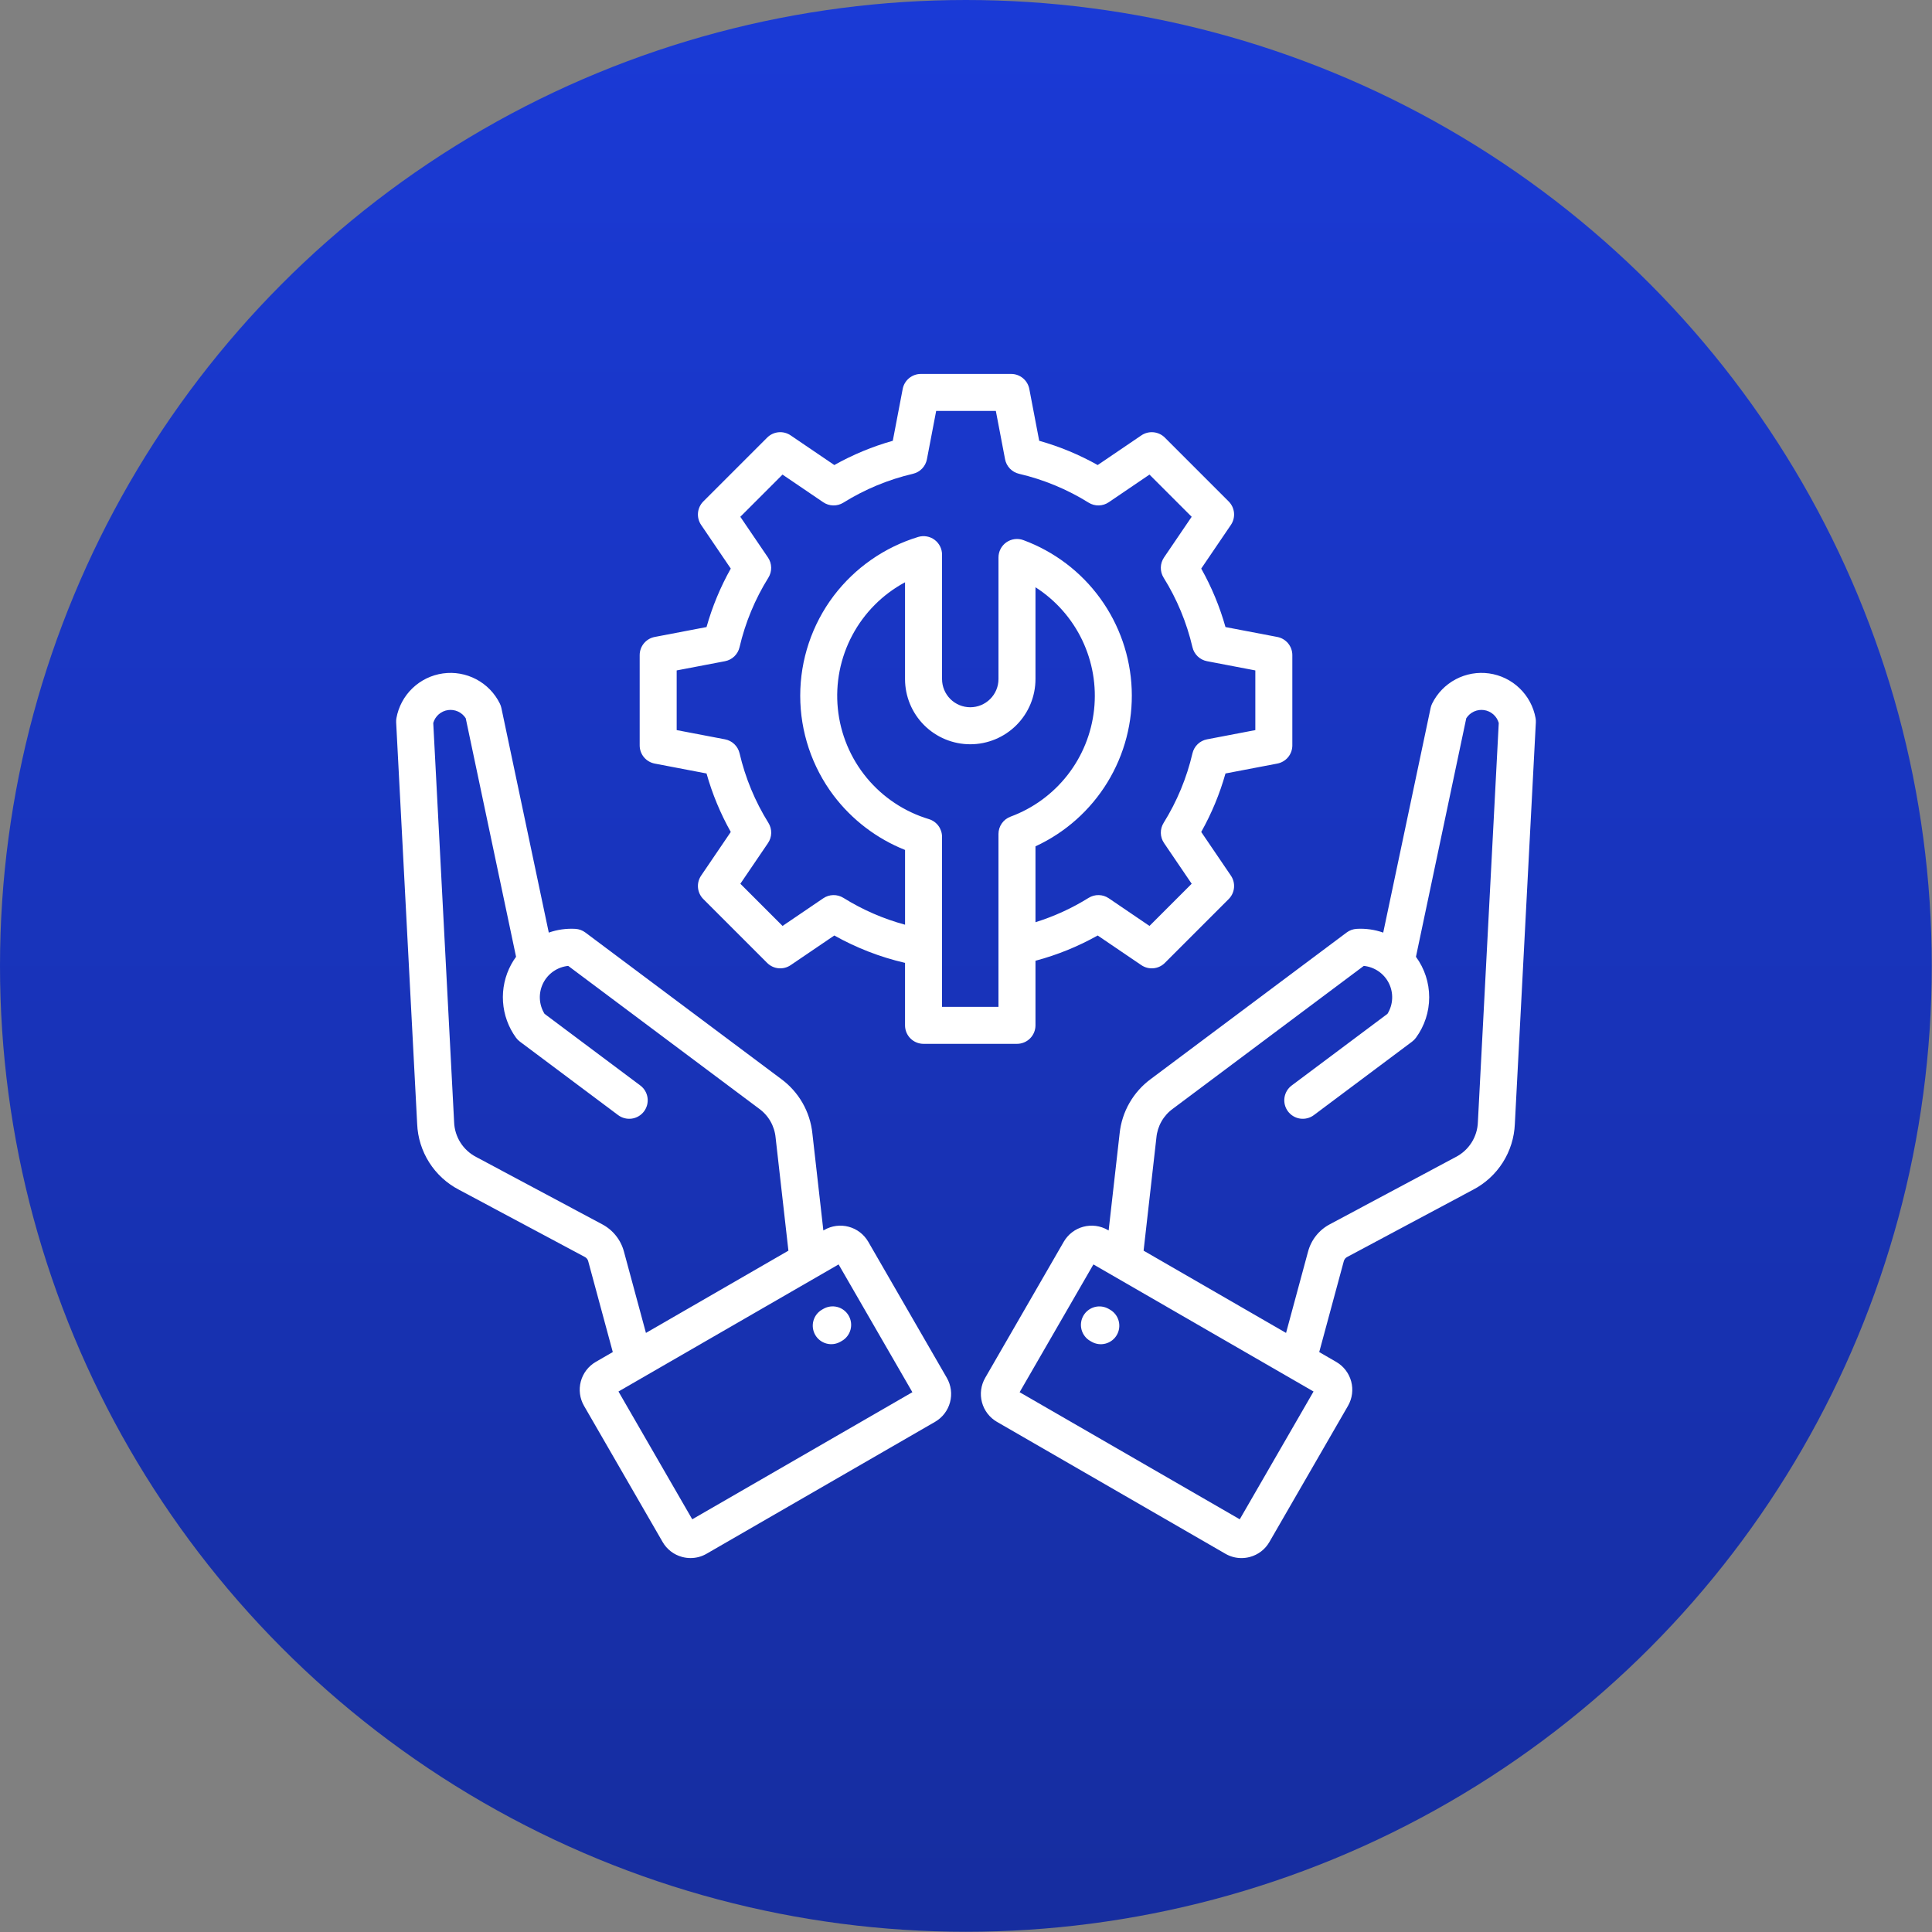 <svg width="186" height="186" viewBox="0 0 186 186" fill="none" xmlns="http://www.w3.org/2000/svg">
<rect x="0" y="0" width="186" height="186" fill="#808080" stroke="none"/>
<circle cx="92.989" cy="92.989" r="92.989" fill="url(#paint0_linear_382_713)"/>
<g clip-path="url(#clip0_382_713)">
<path d="M63.031 61.322C62.624 61.4 62.256 61.617 61.992 61.936C61.728 62.255 61.584 62.657 61.584 63.071V71.762C61.584 72.177 61.728 72.578 61.992 72.898C62.256 73.217 62.624 73.434 63.031 73.512L68.02 74.465C68.572 76.427 69.356 78.317 70.354 80.095L67.499 84.299C67.266 84.642 67.16 85.055 67.199 85.468C67.238 85.88 67.42 86.266 67.713 86.559L73.858 92.704C74.151 92.998 74.537 93.179 74.95 93.218C75.362 93.257 75.776 93.151 76.118 92.918L80.323 90.063C82.442 91.253 84.718 92.137 87.085 92.688C87.1 92.692 87.114 92.693 87.13 92.696V98.713C87.13 99.186 87.317 99.639 87.651 99.973C87.986 100.307 88.439 100.494 88.911 100.494H97.907C98.38 100.494 98.833 100.307 99.167 99.973C99.501 99.639 99.689 99.186 99.689 98.713V92.495C101.779 91.939 103.792 91.122 105.678 90.063L109.882 92.918C110.225 93.151 110.638 93.257 111.051 93.218C111.464 93.179 111.85 92.998 112.143 92.704L118.288 86.559C118.581 86.266 118.763 85.88 118.802 85.468C118.841 85.055 118.735 84.642 118.502 84.299L115.646 80.095C116.645 78.317 117.429 76.427 117.981 74.465L122.97 73.512C123.377 73.434 123.744 73.217 124.009 72.898C124.273 72.578 124.417 72.177 124.417 71.762V63.071C124.417 62.657 124.273 62.255 124.009 61.936C123.744 61.617 123.377 61.4 122.97 61.322L117.981 60.369C117.429 58.406 116.645 56.517 115.646 54.739L118.502 50.535C118.735 50.192 118.841 49.779 118.802 49.366C118.763 48.954 118.581 48.568 118.288 48.275L112.143 42.129C111.85 41.836 111.464 41.655 111.051 41.616C110.638 41.577 110.225 41.683 109.882 41.916L105.678 44.771C103.9 43.772 102.011 42.989 100.048 42.436L99.095 37.447C99.018 37.04 98.8 36.673 98.481 36.409C98.162 36.145 97.76 36 97.346 36H88.655C88.24 36 87.839 36.145 87.519 36.409C87.2 36.673 86.983 37.04 86.905 37.447L85.952 42.436C83.99 42.989 82.1 43.773 80.323 44.771L76.118 41.915C75.776 41.682 75.362 41.576 74.95 41.615C74.537 41.654 74.151 41.836 73.858 42.129L67.713 48.274C67.42 48.567 67.238 48.953 67.199 49.366C67.16 49.779 67.266 50.192 67.499 50.535L70.354 54.739C69.356 56.516 68.572 58.406 68.02 60.369L63.031 61.322ZM96.126 80.292V96.934H90.693V80.563C90.693 80.18 90.569 79.808 90.341 79.5C90.112 79.193 89.791 78.968 89.424 78.858C87.076 78.15 84.99 76.762 83.43 74.87C81.871 72.977 80.908 70.664 80.662 68.224C80.417 65.784 80.9 63.326 82.052 61.161C83.203 58.995 84.97 57.22 87.13 56.059V65.373C87.13 67.039 87.792 68.636 88.97 69.814C90.147 70.991 91.745 71.653 93.41 71.653C95.075 71.653 96.672 70.991 97.85 69.814C99.028 68.636 99.689 67.039 99.689 65.373V56.537C101.633 57.782 103.19 59.544 104.187 61.626C105.183 63.708 105.579 66.026 105.33 68.321C105.081 70.615 104.197 72.795 102.777 74.614C101.357 76.434 99.457 77.821 97.292 78.62C96.95 78.746 96.655 78.973 96.446 79.272C96.237 79.571 96.126 79.927 96.126 80.291L96.126 80.292ZM71.197 62.311C71.75 59.941 72.688 57.679 73.975 55.613C74.157 55.321 74.25 54.981 74.243 54.637C74.236 54.292 74.129 53.957 73.936 53.672L71.273 49.753L75.335 45.69L79.254 48.352C79.539 48.546 79.874 48.653 80.219 48.66C80.564 48.667 80.903 48.574 81.195 48.392C83.261 47.105 85.524 46.167 87.894 45.614C88.229 45.535 88.535 45.361 88.773 45.113C89.012 44.864 89.174 44.552 89.238 44.213L90.128 39.562H95.873L96.761 44.213C96.826 44.552 96.987 44.864 97.226 45.113C97.465 45.361 97.77 45.535 98.106 45.614C100.475 46.167 102.738 47.105 104.804 48.391C105.096 48.573 105.436 48.667 105.78 48.66C106.125 48.653 106.46 48.546 106.745 48.352L110.664 45.69L114.726 49.752L112.063 53.671C111.87 53.956 111.763 54.291 111.756 54.636C111.749 54.98 111.842 55.319 112.024 55.612C113.311 57.677 114.249 59.94 114.802 62.31C114.88 62.646 115.054 62.951 115.303 63.19C115.552 63.429 115.864 63.59 116.203 63.655L120.855 64.544V70.289L116.204 71.178C115.865 71.242 115.553 71.404 115.304 71.642C115.056 71.881 114.882 72.187 114.803 72.522C114.251 74.892 113.312 77.155 112.026 79.221C111.844 79.513 111.75 79.852 111.757 80.197C111.764 80.542 111.871 80.877 112.065 81.162L114.727 85.081L110.665 89.143L106.746 86.48C106.461 86.287 106.126 86.18 105.782 86.173C105.437 86.166 105.098 86.259 104.805 86.441C103.206 87.436 101.487 88.223 99.689 88.785V81.479C102.556 80.156 104.966 78.012 106.615 75.319C108.264 72.626 109.077 69.505 108.952 66.35C108.828 63.195 107.77 60.148 105.914 57.593C104.058 55.039 101.486 53.093 98.524 51.999C98.255 51.9 97.966 51.867 97.681 51.904C97.396 51.941 97.125 52.045 96.889 52.209C96.654 52.373 96.462 52.592 96.329 52.846C96.196 53.101 96.127 53.384 96.127 53.671V65.374C96.127 66.094 95.84 66.785 95.331 67.294C94.822 67.804 94.131 68.09 93.41 68.09C92.69 68.09 91.999 67.804 91.489 67.294C90.98 66.785 90.694 66.094 90.694 65.374V53.398C90.694 53.12 90.629 52.847 90.504 52.599C90.379 52.35 90.198 52.135 89.976 51.969C89.753 51.803 89.494 51.692 89.221 51.644C88.947 51.596 88.666 51.612 88.4 51.692C85.155 52.679 82.305 54.666 80.256 57.37C78.169 60.139 77.04 63.513 77.04 66.98C77.04 70.448 78.169 73.822 80.256 76.591C82.029 78.929 84.406 80.74 87.132 81.827V89.025C85.039 88.458 83.041 87.588 81.2 86.442C80.907 86.26 80.568 86.166 80.223 86.173C79.879 86.18 79.543 86.287 79.258 86.481L75.339 89.143L71.277 85.081L73.94 81.162C74.133 80.877 74.24 80.542 74.247 80.198C74.254 79.853 74.161 79.514 73.979 79.221C72.692 77.156 71.754 74.893 71.201 72.523C71.123 72.188 70.949 71.882 70.701 71.643C70.452 71.404 70.139 71.243 69.801 71.178L65.146 70.289V64.544L69.797 63.656C70.135 63.592 70.448 63.43 70.697 63.191C70.945 62.953 71.119 62.647 71.197 62.311ZM55.394 89.424C54.525 89.374 53.654 89.496 52.833 89.785L48.269 68.157C48.238 68.012 48.19 67.871 48.124 67.738C47.632 66.738 46.837 65.919 45.852 65.398C44.867 64.876 43.742 64.679 42.639 64.834C41.535 64.989 40.509 65.488 39.706 66.26C38.902 67.033 38.363 68.039 38.165 69.135C38.141 69.27 38.132 69.408 38.139 69.545L40.162 108.207C40.215 109.524 40.616 110.804 41.323 111.916C42.03 113.028 43.018 113.934 44.188 114.541L56.278 120.998C56.369 121.04 56.448 121.103 56.511 121.182C56.573 121.26 56.616 121.351 56.637 121.449L58.995 130.167L57.358 131.113C56.648 131.524 56.129 132.2 55.917 132.993C55.704 133.786 55.815 134.631 56.225 135.343L63.792 148.451C63.995 148.804 64.266 149.113 64.589 149.361C64.912 149.608 65.28 149.789 65.674 149.893C65.938 149.964 66.209 150 66.483 150C67.024 150 67.555 149.857 68.023 149.585L90.022 136.884C90.732 136.473 91.251 135.796 91.463 135.003C91.676 134.21 91.565 133.365 91.156 132.654L83.588 119.545C83.176 118.835 82.5 118.316 81.707 118.104C80.914 117.891 80.069 118.002 79.357 118.411L79.268 118.463L78.211 109.125C78.104 108.088 77.78 107.085 77.262 106.18C76.743 105.275 76.04 104.49 75.199 103.873L56.355 89.776C56.076 89.567 55.742 89.445 55.394 89.424ZM87.838 134.032L66.645 146.268L59.542 133.965L80.735 121.73L87.838 134.032ZM74.671 109.527L75.903 120.406L62.187 128.325L60.076 120.52C59.928 119.953 59.663 119.422 59.298 118.964C58.933 118.505 58.476 118.128 57.956 117.856L45.866 111.399C45.239 111.08 44.709 110.598 44.331 110.004C43.954 109.41 43.742 108.726 43.719 108.022L41.711 69.602C41.802 69.28 41.985 68.992 42.236 68.772C42.488 68.553 42.797 68.41 43.128 68.362C43.459 68.315 43.796 68.364 44.099 68.503C44.403 68.643 44.659 68.868 44.838 69.15L49.683 92.113C49.51 92.349 49.353 92.596 49.213 92.853C48.617 93.952 48.345 95.198 48.427 96.446C48.51 97.694 48.944 98.893 49.68 99.905C49.785 100.047 49.909 100.173 50.051 100.279L59.509 107.355C59.888 107.638 60.363 107.759 60.83 107.692C61.298 107.625 61.72 107.374 62.002 106.996C62.285 106.618 62.407 106.142 62.339 105.675C62.272 105.207 62.022 104.786 61.643 104.503L52.424 97.605C52.154 97.167 51.999 96.668 51.974 96.153C51.95 95.639 52.057 95.127 52.285 94.665C52.513 94.204 52.855 93.808 53.278 93.515C53.702 93.222 54.193 93.041 54.705 92.99L73.065 106.726C73.518 107.05 73.896 107.468 74.173 107.951C74.45 108.435 74.62 108.972 74.671 109.527ZM78.485 128.517C78.249 128.107 78.185 127.621 78.308 127.165C78.43 126.709 78.729 126.32 79.138 126.084L79.265 126.011C79.468 125.893 79.692 125.816 79.924 125.785C80.157 125.754 80.393 125.769 80.62 125.829C80.847 125.889 81.059 125.994 81.245 126.137C81.431 126.279 81.588 126.457 81.705 126.661C81.822 126.864 81.898 127.088 81.928 127.321C81.958 127.553 81.942 127.79 81.881 128.016C81.819 128.243 81.714 128.455 81.57 128.64C81.427 128.826 81.248 128.981 81.044 129.097L80.917 129.17C80.715 129.287 80.491 129.363 80.259 129.394C80.027 129.424 79.791 129.409 79.566 129.348C79.34 129.287 79.128 129.182 78.942 129.04C78.757 128.897 78.601 128.719 78.485 128.517ZM129.723 120.999L141.813 114.542C142.983 113.934 143.971 113.028 144.678 111.916C145.385 110.804 145.785 109.524 145.839 108.207L147.861 69.544C147.868 69.407 147.859 69.27 147.835 69.135C147.637 68.038 147.097 67.032 146.294 66.26C145.491 65.487 144.464 64.988 143.361 64.833C142.257 64.678 141.133 64.876 140.148 65.397C139.163 65.918 138.368 66.737 137.876 67.737C137.81 67.87 137.762 68.011 137.731 68.156L133.167 89.785C132.346 89.496 131.476 89.373 130.607 89.424C130.259 89.445 129.924 89.567 129.645 89.776L110.801 103.873C109.96 104.49 109.257 105.276 108.738 106.18C108.219 107.085 107.896 108.088 107.789 109.126L106.732 118.463L106.643 118.412C105.931 118.002 105.086 117.891 104.293 118.104C103.5 118.317 102.824 118.835 102.412 119.546L94.845 132.655C94.435 133.367 94.324 134.212 94.537 135.005C94.749 135.798 95.268 136.474 95.978 136.886L117.977 149.587C118.445 149.859 118.977 150.002 119.518 150.002C119.791 150.002 120.063 149.966 120.327 149.895C120.72 149.791 121.089 149.61 121.412 149.362C121.735 149.115 122.005 148.806 122.208 148.453L129.776 135.345C130.186 134.633 130.296 133.788 130.084 132.995C129.871 132.202 129.353 131.526 128.642 131.115L127.006 130.169L129.363 121.451C129.384 121.353 129.428 121.261 129.49 121.183C129.552 121.104 129.632 121.041 129.723 120.999ZM119.356 146.268L98.163 134.032L105.266 121.73L126.459 133.965L119.356 146.268ZM125.924 120.52L123.813 128.325L110.098 120.406L111.33 109.527C111.38 108.972 111.55 108.435 111.827 107.951C112.104 107.468 112.482 107.05 112.936 106.726L131.295 92.99C131.808 93.041 132.299 93.222 132.722 93.515C133.146 93.808 133.487 94.204 133.716 94.665C133.944 95.127 134.051 95.639 134.026 96.153C134.002 96.668 133.847 97.167 133.576 97.605L124.357 104.503C123.978 104.786 123.728 105.207 123.66 105.675C123.593 106.142 123.714 106.618 123.997 106.996C124.28 107.374 124.702 107.625 125.169 107.692C125.637 107.759 126.112 107.638 126.49 107.355L135.949 100.279C136.09 100.173 136.215 100.047 136.319 99.905C137.147 98.774 137.594 97.409 137.593 96.008C137.593 94.607 137.146 93.243 136.318 92.113L141.162 69.15C141.341 68.868 141.598 68.643 141.901 68.503C142.205 68.364 142.542 68.315 142.872 68.362C143.203 68.41 143.513 68.553 143.764 68.772C144.016 68.992 144.198 69.28 144.29 69.602L142.281 108.022C142.258 108.725 142.046 109.41 141.669 110.004C141.291 110.598 140.761 111.08 140.134 111.399L128.044 117.856C127.524 118.127 127.067 118.505 126.702 118.963C126.337 119.422 126.072 119.953 125.925 120.52L125.924 120.52ZM106.735 126.011L106.862 126.084C107.065 126.2 107.244 126.355 107.388 126.541C107.531 126.726 107.637 126.939 107.698 127.165C107.759 127.391 107.775 127.628 107.745 127.86C107.715 128.093 107.639 128.317 107.522 128.52C107.405 128.724 107.249 128.902 107.063 129.044C106.876 129.187 106.664 129.292 106.437 129.352C106.211 129.413 105.974 129.428 105.742 129.396C105.509 129.365 105.285 129.288 105.083 129.17L104.956 129.097C104.753 128.98 104.575 128.825 104.433 128.639C104.29 128.454 104.186 128.242 104.125 128.016C104.064 127.79 104.049 127.555 104.079 127.323C104.109 127.091 104.185 126.867 104.302 126.664C104.419 126.462 104.574 126.284 104.76 126.142C104.945 125.999 105.157 125.894 105.383 125.834C105.609 125.773 105.845 125.757 106.077 125.788C106.309 125.818 106.532 125.894 106.735 126.011Z" fill="white"/>
</g>
<defs>
<linearGradient id="paint0_linear_382_713" x1="92.989" y1="0" x2="92.989" y2="185.978" gradientUnits="userSpaceOnUse">
<stop stop-color="#1A3AD6"/>
<stop offset="1" stop-color="#162D9F"/>
</linearGradient>
<clipPath id="clip0_382_713">
<rect width="114" height="114" fill="white" transform="translate(36 36)"/>
</clipPath>
</defs>
</svg>
